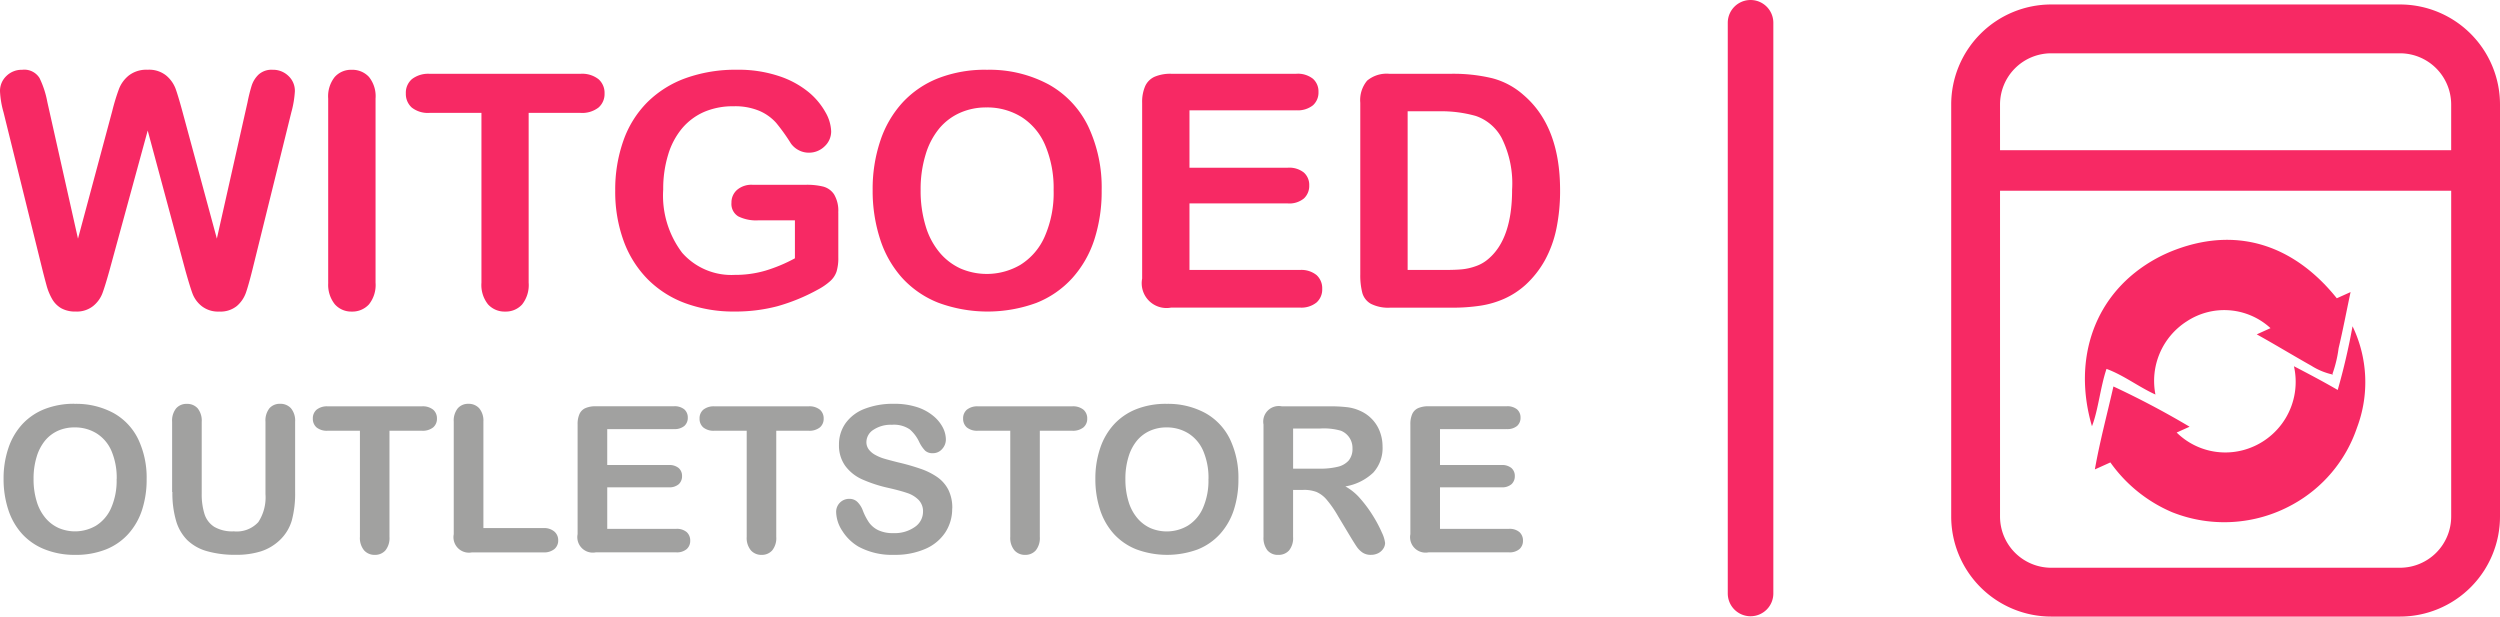 <svg xmlns="http://www.w3.org/2000/svg" xmlns:xlink="http://www.w3.org/1999/xlink" id="Group_7" data-name="Group 7" width="178.755" height="44.086" viewBox="0 0 178.755 44.086"><defs><clipPath id="clip-path"><rect id="Rectangle_4" data-name="Rectangle 4" width="178.755" height="44.086" fill="none"></rect></clipPath></defs><g id="Group_6" data-name="Group 6" clip-path="url(#clip-path)"><path id="Path_4" data-name="Path 4" d="M661.023,104.823c-1.033-.6-2.083-1.152-3.135-1.7a5.053,5.053,0,0,1-3.6,5.991,4.959,4.959,0,0,1-4.785-1.25l.923-.416a61.588,61.588,0,0,0-5.445-2.878c-.445,1.976-.974,3.919-1.326,5.931l1.108-.5a10.38,10.38,0,0,0,4.421,3.562,10.07,10.07,0,0,0,8.574-.532,9.871,9.871,0,0,0,4.633-5.5,9.206,9.206,0,0,0-.313-7.266,46.65,46.65,0,0,1-1.059,4.551" transform="translate(-493.867 -76.937)" fill="#f72964" fill-rule="evenodd"></path><path id="Path_5" data-name="Path 5" d="M645.638,84.747a5.052,5.052,0,0,1,2.234-5.229,4.879,4.879,0,0,1,5.994.482l-.984.444c1.243.687,2.657,1.545,3.9,2.242a4.78,4.78,0,0,0,1.545.636l-.028-.062h0a8.692,8.692,0,0,0,.436-1.825h0c.317-1.326.569-2.677.856-4.015l-.985.444c-2.83-3.537-6.8-5.231-11.5-3.484a10.824,10.824,0,0,0-1.354.611c-4.538,2.457-6.054,7.25-4.653,12.022.445-1.125.6-2.8,1.041-4.1,1.225.45,2.3,1.289,3.493,1.832" transform="translate(-491.52 -56.537)" fill="#f72964" fill-rule="evenodd"></path><path id="Path_6" data-name="Path 6" d="M631.584,1.373H606.642a7.157,7.157,0,0,0-7.149,7.149V37.99a7.157,7.157,0,0,0,7.149,7.149h24.942a7.157,7.157,0,0,0,7.149-7.149V8.522a7.157,7.157,0,0,0-7.149-7.149M606.642,4.864h24.942a3.663,3.663,0,0,1,3.658,3.658v3.269H602.984V8.522a3.662,3.662,0,0,1,3.658-3.658m24.942,36.784H606.642a3.662,3.662,0,0,1-3.658-3.658v-23.3h32.259v23.3a3.663,3.663,0,0,1-3.658,3.658" transform="translate(-459.978 -1.053)" fill="#f72964" fill-rule="evenodd"></path><path id="Path_7" data-name="Path 7" d="M13.261,35.815l-2.7-10.023L7.822,35.815q-.319,1.14-.508,1.636a2.168,2.168,0,0,1-.656.889,1.867,1.867,0,0,1-1.243.393A2.045,2.045,0,0,1,4.384,38.5a1.791,1.791,0,0,1-.656-.661,4.147,4.147,0,0,1-.411-1.015q-.16-.587-.285-1.089L.251,24.481A6.578,6.578,0,0,1,0,22.987a1.469,1.469,0,0,1,.456-1.095,1.553,1.553,0,0,1,1.129-.445,1.28,1.28,0,0,1,1.243.593,6.7,6.7,0,0,1,.559,1.722l2.189,9.761L8.027,24.39a14.687,14.687,0,0,1,.49-1.6,2.3,2.3,0,0,1,.707-.946,2.053,2.053,0,0,1,1.334-.4,1.946,1.946,0,0,1,1.328.416,2.277,2.277,0,0,1,.656.906q.182.49.49,1.619l2.474,9.134L17.7,23.763a11.672,11.672,0,0,1,.3-1.2,1.921,1.921,0,0,1,.49-.775,1.38,1.38,0,0,1,1.009-.342,1.57,1.57,0,0,1,1.123.439,1.454,1.454,0,0,1,.462,1.1,7.153,7.153,0,0,1-.251,1.494L18.05,35.735q-.285,1.14-.473,1.67a2.225,2.225,0,0,1-.638.929,1.856,1.856,0,0,1-1.272.4,1.885,1.885,0,0,1-1.243-.388,2.093,2.093,0,0,1-.65-.872q-.183-.485-.513-1.659" transform="translate(0 -16.457)" fill="#f72964"></path><path id="Path_8" data-name="Path 8" d="M100.835,36.671V23.5a2.219,2.219,0,0,1,.468-1.539,1.561,1.561,0,0,1,1.209-.513,1.614,1.614,0,0,1,1.237.508,2.2,2.2,0,0,1,.473,1.545v13.17a2.221,2.221,0,0,1-.473,1.551,1.605,1.605,0,0,1-1.237.513,1.557,1.557,0,0,1-1.2-.519,2.223,2.223,0,0,1-.473-1.545" transform="translate(-77.369 -16.457)" fill="#f72964"></path><path id="Path_9" data-name="Path 9" d="M137.171,25.468h-3.694V37.611a2.235,2.235,0,0,1-.468,1.556,1.57,1.57,0,0,1-1.209.508,1.592,1.592,0,0,1-1.226-.513,2.22,2.22,0,0,1-.473-1.551V25.468h-3.694a1.87,1.87,0,0,1-1.289-.382,1.3,1.3,0,0,1-.422-1.009,1.281,1.281,0,0,1,.439-1.026,1.9,1.9,0,0,1,1.271-.376h10.764a1.893,1.893,0,0,1,1.306.388,1.3,1.3,0,0,1,.428,1.015,1.279,1.279,0,0,1-.433,1.009,1.915,1.915,0,0,1-1.3.382" transform="translate(-95.677 -17.397)" fill="#f72964"></path><path id="Path_10" data-name="Path 10" d="M204.974,31.653v3.2a3.367,3.367,0,0,1-.125,1.02,1.617,1.617,0,0,1-.462.69,4.349,4.349,0,0,1-.861.593,13.541,13.541,0,0,1-2.919,1.2,11.765,11.765,0,0,1-3.056.376,9.958,9.958,0,0,1-3.512-.593,7.387,7.387,0,0,1-2.7-1.722,7.6,7.6,0,0,1-1.716-2.737,10.236,10.236,0,0,1-.6-3.592,10.492,10.492,0,0,1,.582-3.569,7.324,7.324,0,0,1,1.71-2.748,7.508,7.508,0,0,1,2.748-1.727,10.532,10.532,0,0,1,3.672-.6,9.107,9.107,0,0,1,2.988.451,6.575,6.575,0,0,1,2.109,1.135,5.057,5.057,0,0,1,1.22,1.448,2.939,2.939,0,0,1,.411,1.357,1.448,1.448,0,0,1-.473,1.089,1.587,1.587,0,0,1-1.135.45,1.529,1.529,0,0,1-.7-.171,1.6,1.6,0,0,1-.565-.479,13.565,13.565,0,0,0-1.06-1.482,3.424,3.424,0,0,0-1.169-.844,4.459,4.459,0,0,0-1.875-.342,5.181,5.181,0,0,0-2.1.4,4.337,4.337,0,0,0-1.579,1.174,5.3,5.3,0,0,0-1,1.887A8.3,8.3,0,0,0,192.454,30a6.782,6.782,0,0,0,1.351,4.527,4.684,4.684,0,0,0,3.768,1.585,7.681,7.681,0,0,0,2.206-.308,11.166,11.166,0,0,0,2.092-.878V32.212H199.25a2.872,2.872,0,0,1-1.431-.285,1.032,1.032,0,0,1-.485-.969,1.19,1.19,0,0,1,.4-.924,1.583,1.583,0,0,1,1.1-.365h3.843a4.9,4.9,0,0,1,1.2.125,1.351,1.351,0,0,1,.793.559,2.281,2.281,0,0,1,.3,1.3" transform="translate(-145.033 -16.457)" fill="#f72964"></path><path id="Path_11" data-name="Path 11" d="M276.232,21.448A8.927,8.927,0,0,1,280.7,22.5a6.836,6.836,0,0,1,2.822,3,10.22,10.22,0,0,1,.958,4.567,11.173,11.173,0,0,1-.524,3.523,7.626,7.626,0,0,1-1.574,2.748,6.873,6.873,0,0,1-2.577,1.779,10.159,10.159,0,0,1-7.013-.017,6.963,6.963,0,0,1-2.589-1.785,7.628,7.628,0,0,1-1.568-2.771,11.185,11.185,0,0,1-.53-3.5,10.809,10.809,0,0,1,.553-3.535,7.583,7.583,0,0,1,1.6-2.737,6.928,6.928,0,0,1,2.554-1.727,9.2,9.2,0,0,1,3.421-.6m4.812,8.6a7.849,7.849,0,0,0-.593-3.181,4.431,4.431,0,0,0-1.694-2.035,4.655,4.655,0,0,0-2.525-.69,4.572,4.572,0,0,0-1.876.382,4.121,4.121,0,0,0-1.482,1.112,5.307,5.307,0,0,0-.98,1.864,8.419,8.419,0,0,0-.359,2.549,8.627,8.627,0,0,0,.359,2.577,5.279,5.279,0,0,0,1.015,1.91,4.26,4.26,0,0,0,1.505,1.135,4.754,4.754,0,0,0,4.253-.274,4.494,4.494,0,0,0,1.733-2.007,7.76,7.76,0,0,0,.644-3.341" transform="translate(-205.709 -16.457)" fill="#f72964"></path><path id="Path_12" data-name="Path 12" d="M361.921,25.284h-7.628v4.105h7.024a1.673,1.673,0,0,1,1.157.347,1.183,1.183,0,0,1,.382.918,1.227,1.227,0,0,1-.376.929,1.633,1.633,0,0,1-1.163.359h-7.024V36.7h7.891a1.728,1.728,0,0,1,1.2.37,1.273,1.273,0,0,1,.4.986,1.246,1.246,0,0,1-.4.964,1.728,1.728,0,0,1-1.2.37h-9.2a1.773,1.773,0,0,1-2.075-2.075V24.748a2.817,2.817,0,0,1,.217-1.192,1.345,1.345,0,0,1,.678-.673,2.854,2.854,0,0,1,1.18-.211h8.94a1.738,1.738,0,0,1,1.2.359,1.214,1.214,0,0,1,.393.941,1.227,1.227,0,0,1-.393.952,1.738,1.738,0,0,1-1.2.359" transform="translate(-269.243 -17.397)" fill="#f72964"></path><path id="Path_13" data-name="Path 13" d="M420.009,22.673h4.413a11.906,11.906,0,0,1,2.953.319,5.429,5.429,0,0,1,2.235,1.2q2.611,2.235,2.611,6.8a13.339,13.339,0,0,1-.262,2.748,8.12,8.12,0,0,1-.81,2.241,6.958,6.958,0,0,1-1.4,1.785,5.8,5.8,0,0,1-1.471.969,6.649,6.649,0,0,1-1.716.513,13.056,13.056,0,0,1-2.07.148h-4.413a2.76,2.76,0,0,1-1.391-.279,1.3,1.3,0,0,1-.61-.787,4.991,4.991,0,0,1-.143-1.317V24.748a2.174,2.174,0,0,1,.49-1.585,2.174,2.174,0,0,1,1.585-.49m1.311,2.68V36.7h2.565q.844,0,1.323-.046a4.123,4.123,0,0,0,.992-.228,2.7,2.7,0,0,0,.889-.513q1.7-1.437,1.7-4.949a7.29,7.29,0,0,0-.747-3.706,3.327,3.327,0,0,0-1.842-1.568,9.09,9.09,0,0,0-2.645-.336Z" transform="translate(-320.672 -17.397)" fill="#f72964"></path><path id="Path_14" data-name="Path 14" d="M6.178,124.085a5.577,5.577,0,0,1,2.788.659,4.271,4.271,0,0,1,1.763,1.873,6.384,6.384,0,0,1,.6,2.852,6.98,6.98,0,0,1-.328,2.2,4.763,4.763,0,0,1-.983,1.717,4.3,4.3,0,0,1-1.61,1.111,5.813,5.813,0,0,1-2.187.385,5.764,5.764,0,0,1-2.194-.4,4.347,4.347,0,0,1-1.617-1.115,4.759,4.759,0,0,1-.979-1.731,6.986,6.986,0,0,1-.331-2.187,6.749,6.749,0,0,1,.346-2.208,4.733,4.733,0,0,1,1-1.709,4.327,4.327,0,0,1,1.6-1.079,5.74,5.74,0,0,1,2.137-.374m3.006,5.37a4.9,4.9,0,0,0-.37-1.987A2.766,2.766,0,0,0,7.756,126.2a2.909,2.909,0,0,0-1.578-.431A2.858,2.858,0,0,0,5.007,126a2.575,2.575,0,0,0-.926.694,3.32,3.32,0,0,0-.613,1.165,5.267,5.267,0,0,0-.224,1.592,5.4,5.4,0,0,0,.224,1.61,3.3,3.3,0,0,0,.634,1.193,2.661,2.661,0,0,0,.94.709A2.97,2.97,0,0,0,7.7,132.8a2.808,2.808,0,0,0,1.083-1.254,4.849,4.849,0,0,0,.4-2.087" transform="translate(-0.844 -95.208)" fill="#a1a1a0"></path><path id="Path_15" data-name="Path 15" d="M52.884,130.388v-5.021a1.4,1.4,0,0,1,.288-.961.972.972,0,0,1,.759-.32,1,1,0,0,1,.78.32,1.4,1.4,0,0,1,.289.961V130.5a4.686,4.686,0,0,0,.2,1.464,1.689,1.689,0,0,0,.694.912,2.55,2.55,0,0,0,1.4.324,2.09,2.09,0,0,0,1.752-.659,3.226,3.226,0,0,0,.513-2v-5.178a1.408,1.408,0,0,1,.285-.965.975.975,0,0,1,.762-.317,1.009,1.009,0,0,1,.773.317,1.375,1.375,0,0,1,.3.965v5.021a7.426,7.426,0,0,1-.239,2.044,3.157,3.157,0,0,1-.9,1.439,3.5,3.5,0,0,1-1.325.769,5.8,5.8,0,0,1-1.766.242,7.281,7.281,0,0,1-2.073-.26,3.315,3.315,0,0,1-1.417-.8,3.243,3.243,0,0,1-.8-1.4,7.093,7.093,0,0,1-.256-2.033" transform="translate(-40.577 -95.208)" fill="#a1a1a0"></path><path id="Path_16" data-name="Path 16" d="M103.89,126.595h-2.308v7.585a1.4,1.4,0,0,1-.292.972.98.98,0,0,1-.755.317.993.993,0,0,1-.766-.321,1.386,1.386,0,0,1-.3-.969v-7.585H97.166a1.168,1.168,0,0,1-.8-.239.81.81,0,0,1-.263-.63.8.8,0,0,1,.274-.641,1.188,1.188,0,0,1,.794-.235h6.724a1.184,1.184,0,0,1,.815.242.816.816,0,0,1,.267.634.8.8,0,0,1-.271.63,1.2,1.2,0,0,1-.812.239" transform="translate(-73.734 -95.795)" fill="#a1a1a0"></path><path id="Path_17" data-name="Path 17" d="M141.55,125.367v7.6h4.288a1.13,1.13,0,0,1,.787.249.811.811,0,0,1,.274.627.792.792,0,0,1-.271.623,1.161,1.161,0,0,1-.791.239h-5.107a1.107,1.107,0,0,1-1.3-1.3v-8.041a1.4,1.4,0,0,1,.288-.961.971.971,0,0,1,.758-.321,1.009,1.009,0,0,1,.773.317,1.374,1.374,0,0,1,.3.965" transform="translate(-106.986 -95.208)" fill="#a1a1a0"></path><path id="Path_18" data-name="Path 18" d="M184.357,126.481h-4.765v2.564h4.388a1.044,1.044,0,0,1,.723.217.739.739,0,0,1,.239.573.766.766,0,0,1-.235.58,1.02,1.02,0,0,1-.726.224h-4.388v2.97h4.929a1.079,1.079,0,0,1,.751.232.8.8,0,0,1,.253.616.778.778,0,0,1-.253.6,1.079,1.079,0,0,1-.751.232h-5.748a1.107,1.107,0,0,1-1.3-1.3v-7.849a1.76,1.76,0,0,1,.135-.744.841.841,0,0,1,.424-.42,1.782,1.782,0,0,1,.737-.132h5.584a1.085,1.085,0,0,1,.752.224.759.759,0,0,1,.246.588.767.767,0,0,1-.246.595,1.086,1.086,0,0,1-.752.224" transform="translate(-136.174 -95.795)" fill="#a1a1a0"></path><path id="Path_19" data-name="Path 19" d="M222.729,126.595h-2.308v7.585a1.394,1.394,0,0,1-.292.972.979.979,0,0,1-.755.317.993.993,0,0,1-.766-.321,1.386,1.386,0,0,1-.3-.969v-7.585h-2.308a1.168,1.168,0,0,1-.8-.239.809.809,0,0,1-.263-.63.8.8,0,0,1,.274-.641,1.188,1.188,0,0,1,.794-.235h6.724a1.184,1.184,0,0,1,.815.242.816.816,0,0,1,.267.634.8.8,0,0,1-.27.63,1.2,1.2,0,0,1-.812.239" transform="translate(-164.917 -95.795)" fill="#a1a1a0"></path><path id="Path_20" data-name="Path 20" d="M265.194,131.57a3.068,3.068,0,0,1-.488,1.7,3.241,3.241,0,0,1-1.428,1.182,5.352,5.352,0,0,1-2.229.427,5.017,5.017,0,0,1-2.55-.584,3.4,3.4,0,0,1-1.157-1.122,2.544,2.544,0,0,1-.445-1.364.925.925,0,0,1,.947-.933.8.8,0,0,1,.566.214,1.681,1.681,0,0,1,.4.634,4.228,4.228,0,0,0,.431.833,1.745,1.745,0,0,0,.652.552,2.407,2.407,0,0,0,1.1.217,2.491,2.491,0,0,0,1.528-.438,1.318,1.318,0,0,0,.588-1.093,1.157,1.157,0,0,0-.317-.844,2.044,2.044,0,0,0-.819-.495q-.5-.171-1.343-.363a9.85,9.85,0,0,1-1.884-.616,3.045,3.045,0,0,1-1.2-.962A2.494,2.494,0,0,1,257.1,127a2.6,2.6,0,0,1,.47-1.531,2.966,2.966,0,0,1,1.36-1.029,5.573,5.573,0,0,1,2.094-.36,5.175,5.175,0,0,1,1.663.239,3.513,3.513,0,0,1,1.165.634,2.649,2.649,0,0,1,.677.83,1.914,1.914,0,0,1,.214.848,1,1,0,0,1-.267.68.853.853,0,0,1-.666.3.766.766,0,0,1-.552-.182,2.442,2.442,0,0,1-.41-.595,2.7,2.7,0,0,0-.684-.923,2,2,0,0,0-1.282-.331,2.22,2.22,0,0,0-1.321.36,1.046,1.046,0,0,0-.5.865.876.876,0,0,0,.171.541,1.438,1.438,0,0,0,.47.392,3.158,3.158,0,0,0,.605.256q.307.093,1.011.271a15.889,15.889,0,0,1,1.6.456,4.856,4.856,0,0,1,1.218.605,2.491,2.491,0,0,1,.784.9,2.884,2.884,0,0,1,.281,1.335" transform="translate(-197.111 -95.207)" fill="#a1a1a0"></path><path id="Path_21" data-name="Path 21" d="M303.709,126.595H301.4v7.585a1.4,1.4,0,0,1-.292.972.98.98,0,0,1-.755.317.993.993,0,0,1-.766-.321,1.386,1.386,0,0,1-.3-.969v-7.585h-2.308a1.168,1.168,0,0,1-.8-.239.81.81,0,0,1-.263-.63.8.8,0,0,1,.274-.641,1.188,1.188,0,0,1,.794-.235h6.724a1.184,1.184,0,0,1,.815.242.816.816,0,0,1,.267.634.8.8,0,0,1-.271.63,1.2,1.2,0,0,1-.812.239" transform="translate(-227.051 -95.795)" fill="#a1a1a0"></path><path id="Path_22" data-name="Path 22" d="M341.619,124.085a5.577,5.577,0,0,1,2.788.659,4.271,4.271,0,0,1,1.763,1.873,6.384,6.384,0,0,1,.6,2.852,6.979,6.979,0,0,1-.328,2.2,4.763,4.763,0,0,1-.983,1.717,4.3,4.3,0,0,1-1.61,1.111,6.344,6.344,0,0,1-4.38-.011,4.348,4.348,0,0,1-1.617-1.115,4.759,4.759,0,0,1-.979-1.731,6.986,6.986,0,0,1-.331-2.187,6.748,6.748,0,0,1,.346-2.208,4.733,4.733,0,0,1,1-1.709,4.327,4.327,0,0,1,1.6-1.079,5.74,5.74,0,0,1,2.137-.374m3.006,5.37a4.9,4.9,0,0,0-.37-1.987A2.766,2.766,0,0,0,343.2,126.2a2.909,2.909,0,0,0-1.578-.431,2.858,2.858,0,0,0-1.171.239,2.574,2.574,0,0,0-.926.694,3.319,3.319,0,0,0-.612,1.165,5.267,5.267,0,0,0-.224,1.592,5.4,5.4,0,0,0,.224,1.61,3.3,3.3,0,0,0,.634,1.193,2.662,2.662,0,0,0,.94.709,2.97,2.97,0,0,0,2.657-.171,2.808,2.808,0,0,0,1.083-1.254,4.848,4.848,0,0,0,.4-2.087" transform="translate(-258.221 -95.208)" fill="#a1a1a0"></path><path id="Path_23" data-name="Path 23" d="M391.057,130.826h-.741v3.355a1.392,1.392,0,0,1-.292.976.993.993,0,0,1-.762.313.971.971,0,0,1-.783-.328,1.451,1.451,0,0,1-.278-.961v-8.034a1.111,1.111,0,0,1,1.3-1.3h3.44a10.414,10.414,0,0,1,1.218.061,3.058,3.058,0,0,1,.912.246,2.637,2.637,0,0,1,.869.591,2.585,2.585,0,0,1,.573.894,2.98,2.98,0,0,1,.2,1.079,2.607,2.607,0,0,1-.659,1.866,3.785,3.785,0,0,1-2,.99,3.867,3.867,0,0,1,1.075.883,8.969,8.969,0,0,1,.915,1.243,9.225,9.225,0,0,1,.627,1.189,2.349,2.349,0,0,1,.224.73.747.747,0,0,1-.132.41.927.927,0,0,1-.36.32,1.132,1.132,0,0,1-.527.118,1.027,1.027,0,0,1-.6-.167,1.609,1.609,0,0,1-.417-.424q-.174-.257-.474-.755l-.847-1.41a7.748,7.748,0,0,0-.816-1.182,2.01,2.01,0,0,0-.73-.556,2.507,2.507,0,0,0-.933-.15m1.211-4.387h-1.952v2.87h1.895a5.3,5.3,0,0,0,1.282-.132,1.5,1.5,0,0,0,.794-.449,1.29,1.29,0,0,0,.274-.873,1.319,1.319,0,0,0-.833-1.261,4.413,4.413,0,0,0-1.46-.157" transform="translate(-297.858 -95.795)" fill="#a1a1a0"></path><path id="Path_24" data-name="Path 24" d="M440.224,126.481h-4.765v2.564h4.387a1.044,1.044,0,0,1,.723.217.738.738,0,0,1,.239.573.767.767,0,0,1-.235.58,1.02,1.02,0,0,1-.727.224h-4.387v2.97h4.929a1.079,1.079,0,0,1,.751.232.8.8,0,0,1,.253.616.778.778,0,0,1-.253.6,1.079,1.079,0,0,1-.751.232H434.64a1.107,1.107,0,0,1-1.3-1.3v-7.849a1.76,1.76,0,0,1,.135-.744.841.841,0,0,1,.424-.42,1.781,1.781,0,0,1,.737-.132h5.584a1.085,1.085,0,0,1,.751.224.758.758,0,0,1,.246.588.767.767,0,0,1-.246.595,1.086,1.086,0,0,1-.751.224" transform="translate(-332.496 -95.795)" fill="#a1a1a0"></path><path id="Path_25" data-name="Path 25" d="M532.476,44.063a1.629,1.629,0,0,1-1.629-1.629V1.629a1.629,1.629,0,0,1,3.258,0V42.434a1.629,1.629,0,0,1-1.629,1.629" transform="translate(-407.308)" fill="#f72964"></path></g></svg>